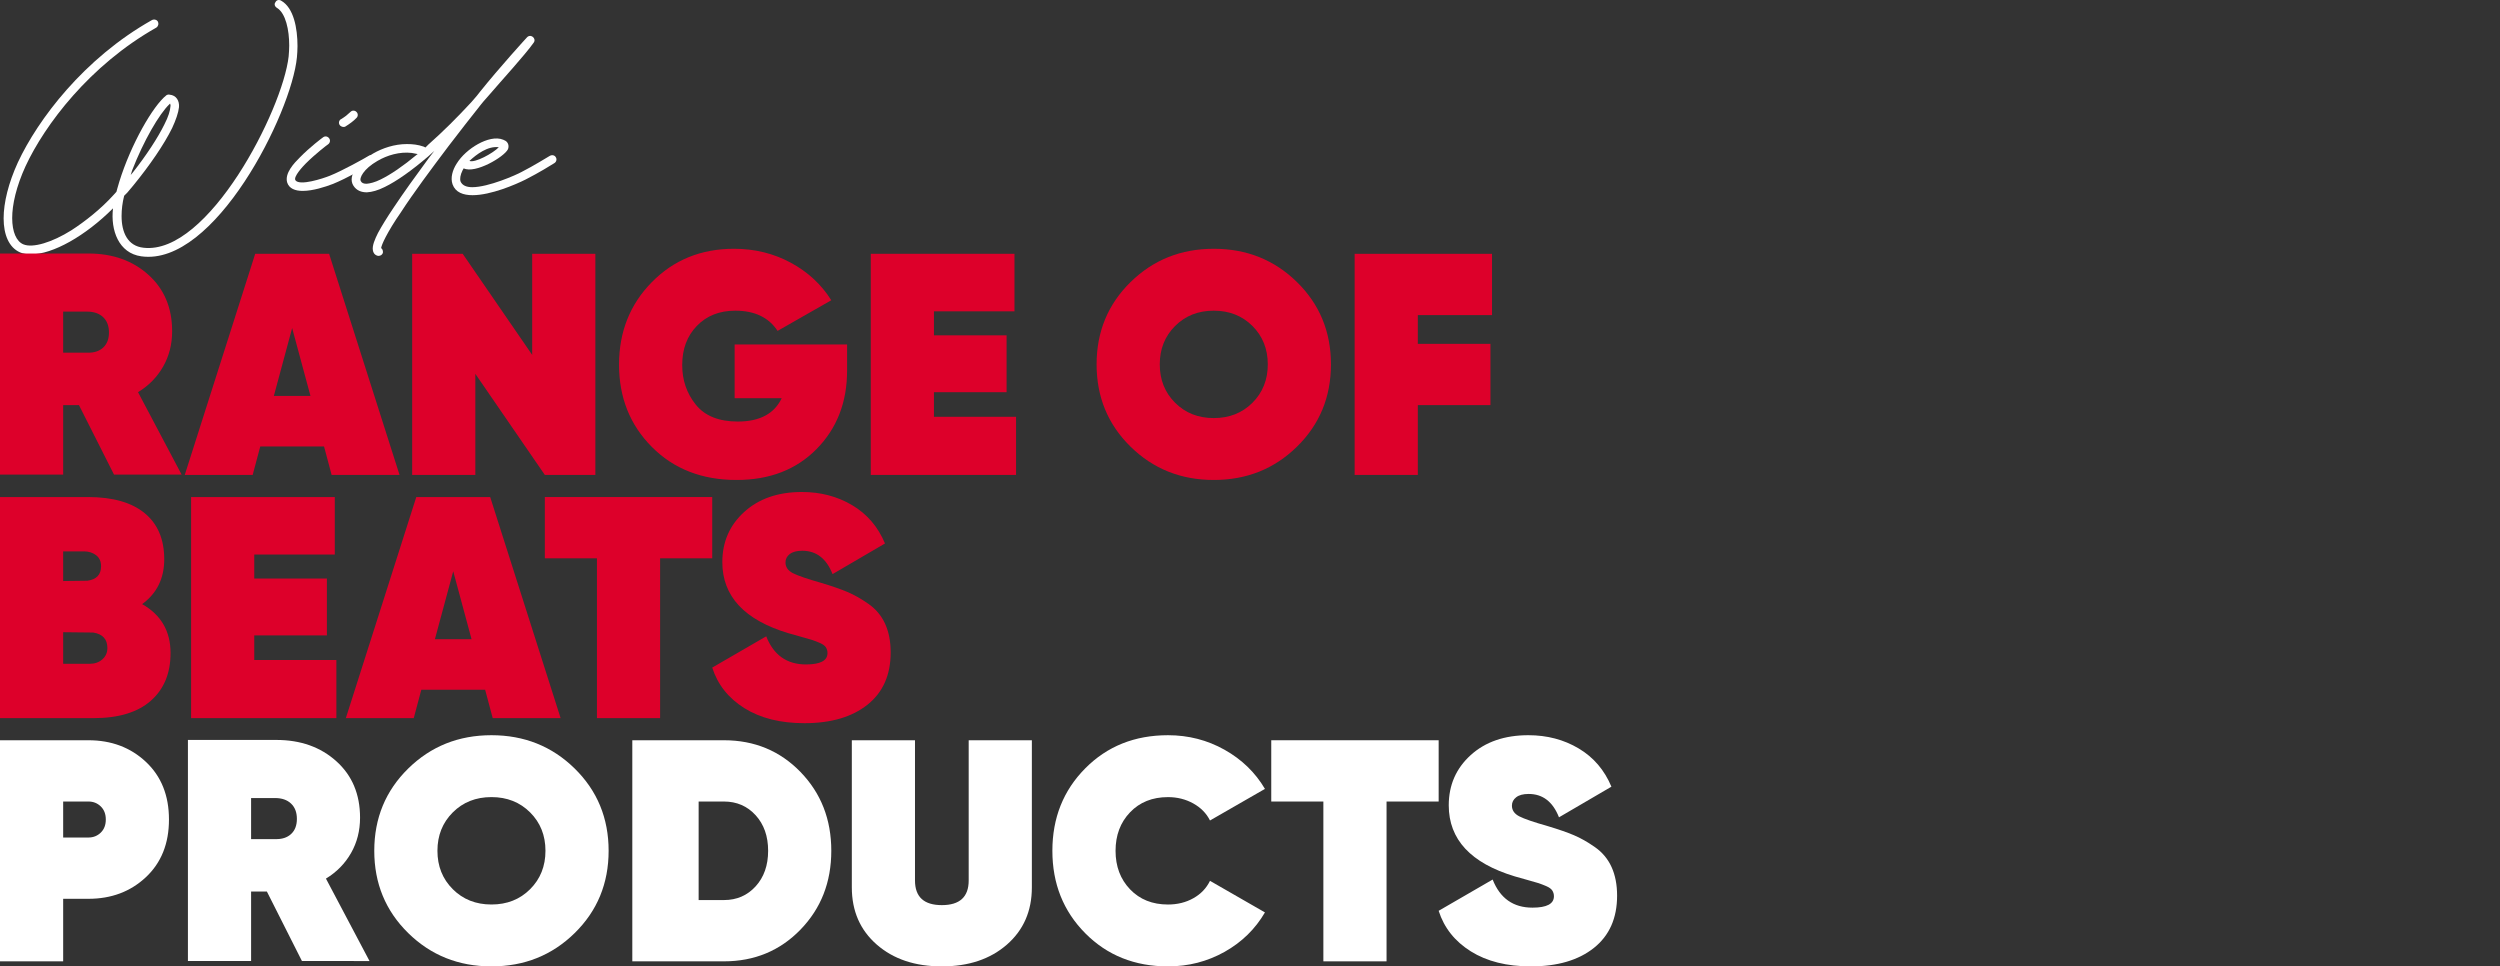 <?xml version="1.0" encoding="utf-8"?>
<!-- Generator: Adobe Illustrator 16.0.0, SVG Export Plug-In . SVG Version: 6.00 Build 0)  -->
<!DOCTYPE svg PUBLIC "-//W3C//DTD SVG 1.1//EN" "http://www.w3.org/Graphics/SVG/1.1/DTD/svg11.dtd">
<svg version="1.1" id="Layer_1" xmlns="http://www.w3.org/2000/svg" xmlns:xlink="http://www.w3.org/1999/xlink" x="0px" y="0px"
	 width="689.657px" height="266.593px" viewBox="0 0 689.657 266.593" enable-background="new 0 0 689.657 266.593"
	 xml:space="preserve">
<rect x="0" y="0" width="689.657" height="266.593" fill="#333333" stroke="none"/>
<g>
	<g>
		<path fill="#FFFFFF" d="M8.563,70.156c-1.103,0-2.206-0.157-3.073-0.551C2.496,68.266,1,64.798,1,60.229
			c0-4.333,1.339-9.77,3.939-15.442C10.453,32.969,23.138,16.109,41.89,5.552c0.551-0.315,1.339-0.157,1.653,0.394
			c0.316,0.631,0.079,1.34-0.394,1.655C24.714,18,12.345,34.465,7.066,45.812c-2.6,5.673-3.703,10.636-3.703,14.339
			c0,3.86,1.182,6.461,3.072,7.249c2.6,1.103,7.958-0.552,13.237-3.861c3.781-2.442,8.193-5.908,11.738-9.848l0.71-0.788
			l0.235-0.867l0.552-1.89c3.23-10.401,9.297-20.958,13-23.873c0.236-0.158,0.63-0.236,0.866-0.158
			c1.892,0.158,2.758,1.733,2.601,3.468c-0.157,1.496-0.866,3.545-1.892,5.751c-2.205,4.49-6.145,10.242-10.715,15.836l-1.653,1.97
			l-0.867,0.867c-0.473,1.891-0.709,3.781-0.709,5.593c0,4.491,1.654,8.273,6.066,8.746C57.41,70.395,77.973,30.37,79.627,15.559
			c0.079-0.945,0.157-1.97,0.157-2.994c0-4.254-0.945-8.902-3.388-10.399c-0.551-0.315-0.866-1.024-0.394-1.576
			c0.236-0.551,0.945-0.788,1.575-0.394c3.467,1.97,4.491,7.643,4.491,12.526c0,1.104-0.079,2.128-0.157,3.073
			c-1.497,15.521-22.77,57.751-42.939,54.914c-6.224-0.866-8.508-7.17-7.799-13.236C23.533,65.114,14.551,70.156,8.563,70.156z
			 M47.011,29.423c0.079-0.394,0-0.63-0.079-0.788v-0.079l-0.158,0.158c-2.836,2.679-7.169,10.164-10.32,18.278l-0.395,1.261
			l0.552-0.63c3.782-4.807,6.933-9.612,8.745-13.314C46.459,32.18,46.932,30.527,47.011,29.423z"/>
		<path fill="#FFFFFF" d="M82.696,43.448c2.758-2.837,6.224-5.437,6.461-5.594c0.551-0.395,1.26-0.237,1.654,0.314
			c0.394,0.552,0.236,1.261-0.315,1.654c-0.158,0.079-3.466,2.601-6.146,5.279c-0.709,0.709-3.545,3.702-2.836,4.648
			c1.182,1.575,7.484-0.473,9.455-1.261c3.387-1.339,9.611-4.807,10.636-5.437c0.552-0.394,1.261-0.236,1.575,0.315
			c0.395,0.552,0.236,1.261-0.314,1.654c-1.183,0.788-7.485,4.334-11.109,5.752c-2.049,0.788-5.436,1.891-8.272,1.891
			c-2.049,0-3.703-0.631-4.255-2.285C78.441,47.781,81.199,44.945,82.696,43.448z M94.199,32.813
			c0.315-0.158,0.788-0.553,1.261-0.867l1.261-1.104c0.472-0.473,1.26-0.394,1.654,0.079c0.473,0.473,0.394,1.26-0.079,1.654
			c-0.315,0.315-0.787,0.788-1.339,1.182c-0.552,0.395-1.183,0.867-1.733,1.183c-0.552,0.235-1.261,0-1.576-0.552
			C93.333,33.835,93.568,33.047,94.199,32.813z"/>
		<path fill="#FFFFFF" d="M102.864,69.053c-0.236-1.261,0.551-3.072,1.418-4.807c1.024-1.891,2.521-4.333,4.333-7.012
			c2.679-4.018,6.066-8.745,9.612-13.552l1.576-2.048l-1.655,1.497c-4.411,3.782-8.667,6.854-12.133,8.509
			c-1.733,0.867-3.388,1.34-4.807,1.418c-1.496,0-2.836-0.473-3.702-1.813c-1.812-2.836,1.575-6.696,5.437-8.902
			c2.6-1.497,5.908-2.601,9.297-2.601c1.575,0,3.072,0.158,4.648,0.71l0.473,0.236l0.866-0.867
			c3.939-3.466,7.957-7.484,11.817-11.659l1.497-1.734l0.867-1.103c5.357-6.697,12.763-14.812,12.921-14.97
			c1.024-1.182,2.757,0.236,1.891,1.418c-2.521,3.546-8.981,10.558-12.133,14.261l-1.733,1.97l-0.709,0.867
			c-2.758,3.466-5.83,7.405-8.903,11.424c-4.806,6.381-9.69,12.921-13.157,18.278c-1.813,2.6-3.23,4.963-4.176,6.775
			c-0.866,1.654-1.182,2.6-1.26,2.994V68.5h0.078c0.315,0.236,0.473,0.788,0.394,1.261c-0.235,0.631-0.865,0.945-1.496,0.788
			C103.336,70.314,102.943,69.685,102.864,69.053z M114.997,42.66l0.237-0.157l-1.655-0.315c-3.31-0.394-6.775,0.63-9.454,2.206
			c-3.86,2.205-5.121,4.806-4.57,5.594c0.236,0.473,0.71,0.709,1.576,0.709c0.945-0.079,2.284-0.395,3.86-1.182
			C107.749,48.174,111.215,45.812,114.997,42.66z"/>
		<path fill="#FFFFFF" d="M125.946,45.18c1.34-2.206,3.624-4.175,5.909-5.437c2.285-1.26,4.964-2.048,7.013-1.181l0.63,0.315
			c0.788,0.551,0.945,1.497,0.63,2.284c-1.023,2.128-9.061,6.854-12.212,5.279l-0.314,0.551c-0.63,1.261-0.788,2.364-0.552,3.073
			c0.473,1.103,1.654,1.575,3.229,1.575c4.491,0,12.134-3.388,13.552-4.176c3.546-1.812,6.775-3.86,7.879-4.491
			c0.63-0.314,1.339-0.157,1.654,0.474c0.314,0.552,0.079,1.261-0.473,1.575c-0.866,0.552-4.176,2.601-7.879,4.491
			c-2.836,1.418-9.612,4.333-14.654,4.333c-2.6,0-4.728-0.788-5.515-2.993C124.212,49.042,124.843,46.915,125.946,45.18z
			 M129.492,44.394c1.496,0.63,6.539-2.128,8.115-3.782C134.535,40.217,131.461,42.582,129.492,44.394z"/>
	</g>
	<g>
		<path fill="#dd002a" d="M31.454,130.925l-9.671-19.167h-4.356v19.167H0v-60.99h24.396c6.679,0,12.198,1.96,16.555,5.882
			c4.356,3.92,6.535,9.105,6.535,15.552c0,3.604-0.828,6.855-2.483,9.758c-1.656,2.906-3.965,5.258-6.927,7.059L50.1,130.925H31.454
			z M17.426,85.966v11.328h6.622c1.858,0.059,3.325-0.406,4.4-1.395c1.074-0.986,1.612-2.381,1.612-4.182
			c0-1.801-0.538-3.211-1.612-4.227c-1.076-1.016-2.542-1.525-4.4-1.525L17.426,85.966L17.426,85.966z"/>
		<path fill="#dd002a" d="M91.485,131.013l-2.092-7.842h-17.6l-2.091,7.842H50.97L70.4,70.021h20.388l19.43,60.991H91.485z
			 M75.541,109.23h10.107l-5.054-18.732L75.541,109.23z"/>
		<path fill="#dd002a" d="M146.812,70.021h17.427v60.991h-13.941L131.13,103.13v27.882h-17.427V70.021h13.941l19.168,27.882V70.021
			L146.812,70.021z"/>
		<path fill="#dd002a" d="M233.68,95.029v7.23c0,8.713-2.805,15.916-8.409,21.609c-5.606,5.693-12.969,8.537-22.087,8.537
			c-9.527,0-17.31-3.033-23.351-9.104c-6.042-6.07-9.061-13.637-9.061-22.697c0-9.063,3.019-16.656,9.061-22.785
			c6.041-6.128,13.593-9.192,22.654-9.192c5.692,0,10.905,1.278,15.639,3.833c4.734,2.558,8.466,6.013,11.196,10.369l-14.813,8.451
			c-2.439-3.715-6.33-5.576-11.675-5.576c-4.356,0-7.885,1.395-10.586,4.184c-2.701,2.787-4.052,6.391-4.052,10.803
			c0,4.184,1.249,7.828,3.747,10.936c2.497,3.107,6.36,4.662,11.588,4.662c6.04,0,10.076-2.148,12.11-6.449H202.66V95.029H233.68z"
			/>
		<path fill="#dd002a" d="M257.64,114.982h22.653v16.03h-40.08V70.021h39.645V85.88H257.64v6.621h20.04v15.684h-20.04V114.982z"/>
		<path fill="#dd002a" d="M357.793,123.214c-6.244,6.129-13.896,9.191-22.958,9.191c-9.062,0-16.715-3.063-22.96-9.191
			c-6.244-6.126-9.365-13.692-9.365-22.696c0-9.002,3.121-16.568,9.365-22.697c6.245-6.128,13.898-9.192,22.96-9.192
			c9.061,0,16.713,3.064,22.958,9.192s9.367,13.695,9.367,22.697C367.161,109.521,364.038,117.087,357.793,123.214z
			 M324.161,111.104c2.817,2.818,6.375,4.227,10.675,4.227c4.298,0,7.855-1.408,10.672-4.227c2.816-2.816,4.227-6.346,4.227-10.586
			c0-4.238-1.408-7.768-4.227-10.586c-2.816-2.816-6.375-4.227-10.672-4.227c-4.3,0-7.857,1.41-10.675,4.227
			c-2.818,2.818-4.225,6.348-4.225,10.586C319.937,104.757,321.343,108.287,324.161,111.104z"/>
		<path fill="#dd002a" d="M411.596,86.925h-20.475v7.93h20.039v16.902h-20.039v19.255h-17.428V70.021h37.9v16.904H411.596z"/>
		<path fill="#dd002a" d="M39.208,166.653c5.228,2.961,7.842,7.466,7.842,13.504c0,5.578-1.816,9.964-5.446,13.158
			c-3.631,3.194-8.902,4.791-15.814,4.791H0v-60.99h24.222c6.854,0,12.081,1.479,15.683,4.443c3.601,2.963,5.402,7.202,5.402,12.721
			C45.308,159.567,43.274,163.69,39.208,166.653z M23.176,152.102h-5.75v8.188l6.709-0.086c2.497-0.35,3.747-1.686,3.747-4.01
			c0-1.334-0.466-2.352-1.395-3.049C25.558,152.45,24.454,152.102,23.176,152.102z M24.745,183.119c1.394,0,2.555-0.406,3.485-1.221
			c0.929-0.811,1.394-1.857,1.394-3.135c0-2.441-1.307-3.863-3.92-4.27l-8.277-0.089v8.714H24.745L24.745,183.119z"/>
		<path fill="#dd002a" d="M70.139,182.075h22.654v16.031h-40.08v-60.99h39.644v15.856H70.139v6.621h20.04v15.685h-20.04V182.075z"/>
		<path fill="#dd002a" d="M135.921,198.106l-2.091-7.843h-17.601l-2.091,7.843H95.405l19.431-60.99h20.389l19.43,60.99H135.921z
			 M119.977,176.323h10.107l-5.054-18.731L119.977,176.323z"/>
		<path fill="#dd002a" d="M196.476,137.116v16.902h-14.375v44.088h-17.427v-44.088h-14.376v-16.902H196.476z"/>
		<path fill="#dd002a" d="M221.918,199.5c-6.622,0-12.141-1.381-16.554-4.139c-4.415-2.758-7.379-6.49-8.888-11.197l14.899-8.625
			c2.032,5.17,5.69,7.756,10.979,7.756c3.949,0,5.924-1.047,5.924-3.139c0-0.58-0.146-1.102-0.435-1.568
			c-0.292-0.463-0.844-0.871-1.657-1.219c-0.813-0.35-1.523-0.623-2.134-0.828c-0.61-0.203-1.671-0.508-3.18-0.914
			c-1.512-0.406-2.645-0.727-3.398-0.959c-12.142-3.66-18.21-10.192-18.21-19.604c0-5.576,2.018-10.192,6.056-13.853
			c4.036-3.66,9.336-5.49,15.901-5.49c5.168,0,9.802,1.222,13.896,3.66c4.096,2.439,7.102,5.955,9.019,10.543l-14.464,8.451
			c-1.687-4.299-4.474-6.447-8.365-6.447c-1.51,0-2.657,0.306-3.441,0.914c-0.783,0.609-1.176,1.381-1.176,2.31
			c0,1.278,0.683,2.267,2.048,2.963c1.363,0.697,3.992,1.599,7.885,2.701c2.903,0.871,5.285,1.698,7.145,2.481
			c1.858,0.785,3.805,1.89,5.837,3.312c2.033,1.424,3.558,3.254,4.575,5.489c1.016,2.236,1.524,4.865,1.524,7.886
			c0,6.217-2.134,11.021-6.404,14.42C235.031,197.8,229.236,199.5,221.918,199.5z"/>
		<path fill="#FFFFFF" d="M24.396,204.207c6.331,0,11.617,1.99,15.857,5.969c4.24,3.98,6.36,9.279,6.36,15.902
			c0,6.621-2.121,11.922-6.36,15.9c-4.24,3.979-9.527,5.969-15.857,5.969h-6.97v17.252H0v-60.992H24.396z M24.396,231.042
			c1.335,0,2.468-0.449,3.398-1.35c0.929-0.9,1.394-2.105,1.394-3.615c0-1.512-0.465-2.715-1.394-3.617
			c-0.93-0.899-2.063-1.35-3.398-1.35h-6.97v9.932H24.396z"/>
		<path fill="#FFFFFF" d="M83.295,265.112l-9.671-19.168h-4.356v19.168H51.841v-60.989h24.396c6.679,0,12.198,1.959,16.554,5.881
			c4.356,3.92,6.535,9.104,6.535,15.553c0,3.602-0.828,6.855-2.483,9.758c-1.655,2.906-3.965,5.258-6.927,7.059l12.023,22.74
			L83.295,265.112L83.295,265.112z M69.267,220.153v11.326h6.622c1.858,0.06,3.325-0.404,4.4-1.396
			c1.074-0.986,1.612-2.381,1.612-4.182c0-1.799-0.538-3.209-1.612-4.225c-1.075-1.016-2.542-1.525-4.4-1.525L69.267,220.153
			L69.267,220.153z"/>
		<path fill="#FFFFFF" d="M158.532,257.401c-6.245,6.129-13.898,9.19-22.959,9.19c-9.062,0-16.716-3.063-22.959-9.19
			c-6.244-6.127-9.366-13.692-9.366-22.696c0-9.002,3.122-16.568,9.366-22.697c6.243-6.127,13.897-9.191,22.959-9.191
			c9.061,0,16.714,3.064,22.959,9.191c6.243,6.129,9.365,13.695,9.365,22.697S164.775,251.274,158.532,257.401z M124.9,245.289
			c2.816,2.818,6.373,4.228,10.673,4.228c4.298,0,7.855-1.408,10.674-4.228c2.816-2.815,4.226-6.346,4.226-10.586
			s-1.409-7.768-4.226-10.586c-2.818-2.816-6.376-4.227-10.674-4.227c-4.3,0-7.856,1.41-10.673,4.227
			c-2.818,2.818-4.227,6.346-4.227,10.586S122.082,242.472,124.9,245.289z"/>
		<path fill="#FFFFFF" d="M199.7,204.207c8.421,0,15.466,2.92,21.129,8.758s8.495,13.084,8.495,21.738
			c0,8.656-2.832,15.9-8.495,21.738s-12.708,8.758-21.129,8.758h-25.269v-60.992H199.7z M199.7,248.294
			c3.542,0,6.461-1.264,8.756-3.789c2.295-2.526,3.442-5.795,3.442-9.803s-1.147-7.275-3.442-9.803
			c-2.295-2.525-5.214-3.789-8.756-3.789h-6.971v27.184H199.7z"/>
		<path fill="#FFFFFF" d="M277.768,260.58c-4.59,4.008-10.573,6.012-17.949,6.012c-7.377,0-13.36-2.004-17.948-6.012
			c-4.59-4.008-6.884-9.264-6.884-15.77v-40.604h17.426v38.686c0,4.531,2.469,6.797,7.406,6.797s7.406-2.266,7.406-6.797v-38.686
			h17.427v40.604C284.651,251.317,282.355,256.573,277.768,260.58z"/>
		<path fill="#FFFFFF" d="M322.203,266.591c-9.18,0-16.788-3.049-22.829-9.147s-9.062-13.678-9.062-22.739s3.021-16.644,9.062-22.74
			c6.041-6.101,13.649-9.148,22.829-9.148c5.633,0,10.832,1.336,15.596,4.008c4.762,2.672,8.48,6.271,11.153,10.803l-15.161,8.713
			c-0.988-1.973-2.526-3.541-4.617-4.705c-2.092-1.159-4.415-1.741-6.971-1.741c-4.299,0-7.785,1.396-10.456,4.182
			c-2.672,2.789-4.008,6.334-4.008,10.632c0,4.299,1.336,7.842,4.008,10.629c2.671,2.789,6.157,4.184,10.456,4.184
			c2.614,0,4.951-0.58,7.013-1.744c2.063-1.16,3.587-2.758,4.575-4.791l15.161,8.713c-2.673,4.59-6.392,8.221-11.153,10.891
			C333.035,265.255,327.836,266.591,322.203,266.591z"/>
		<path fill="#FFFFFF" d="M396.872,204.207v16.904h-14.375v44.088h-17.428v-44.088h-14.376v-16.904H396.872z"/>
		<path fill="#FFFFFF" d="M422.313,266.591c-6.621,0-12.141-1.379-16.555-4.139c-4.416-2.758-7.379-6.49-8.887-11.195l14.898-8.625
			c2.031,5.17,5.689,7.754,10.979,7.754c3.949,0,5.924-1.045,5.924-3.137c0-0.58-0.145-1.104-0.436-1.567
			c-0.291-0.466-0.844-0.871-1.656-1.222c-0.813-0.348-1.523-0.623-2.133-0.828c-0.611-0.2-1.672-0.508-3.182-0.914
			c-1.512-0.405-2.645-0.725-3.396-0.959c-12.143-3.657-18.211-10.192-18.211-19.604c0-5.576,2.018-10.193,6.057-13.854
			c4.035-3.658,9.336-5.488,15.9-5.488c5.168,0,9.803,1.219,13.896,3.658c4.096,2.439,7.102,5.955,9.02,10.543l-14.465,8.451
			c-1.688-4.297-4.475-6.447-8.365-6.447c-1.51,0-2.656,0.305-3.441,0.916c-0.783,0.609-1.176,1.379-1.176,2.309
			c0,1.277,0.682,2.264,2.049,2.961c1.363,0.697,3.992,1.6,7.885,2.703c2.902,0.869,5.285,1.697,7.145,2.482
			c1.859,0.783,3.805,1.889,5.838,3.311c2.033,1.424,3.557,3.254,4.574,5.488c1.016,2.238,1.523,4.867,1.523,7.887
			c0,6.215-2.133,11.021-6.402,14.42C435.426,264.893,429.631,266.591,422.313,266.591z"/>
	</g>
</g>
</svg>

